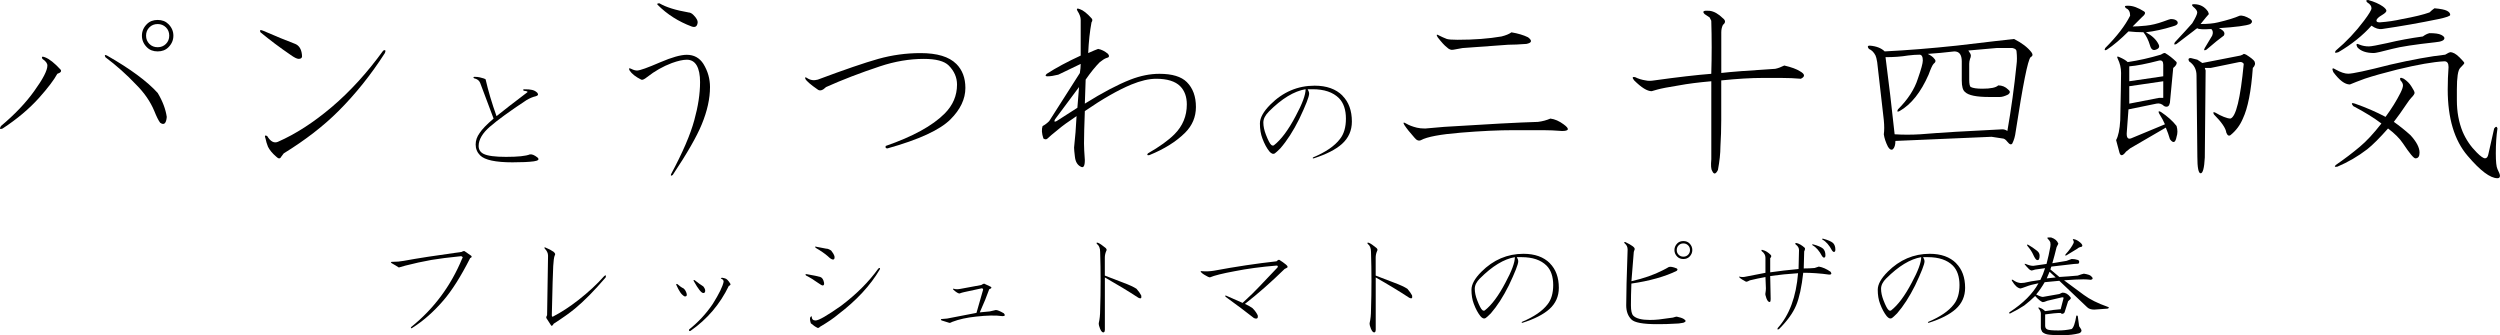 <?xml version="1.0" encoding="UTF-8"?><svg id="_イヤー_2" xmlns="http://www.w3.org/2000/svg" viewBox="0 0 604.01 80.95"><g id="_イヤー_1-2"><g><g><path d="M14.65,16.83c.27,.4,0,.74-.8,1-.8,1.47-2.27,3.41-4.41,5.81-2.4,2.67-5.34,5.14-8.81,7.41-.67,.27-.8,.07-.4-.6,3.34-2.8,6.01-5.61,8.01-8.41,2.13-2.94,3.21-5.01,3.21-6.21,0-.53-.4-1.07-1.2-1.6-.27-.53-.07-.67,.6-.4,1.07,.4,2.33,1.4,3.81,3.01Zm23.44,5.61c1.2,2,1.93,3.94,2.2,5.81-.13,1.6-.67,2.07-1.6,1.4-.4-.53-.87-1.47-1.4-2.8-.94-2.27-2.4-4.41-4.41-6.41-2.27-2.4-4.74-4.61-7.41-6.61-.27-.53-.13-.67,.4-.4,5.61,3.21,9.68,6.21,12.22,9.02Zm0-10.02c-1.07,0-1.94-.33-2.6-1-.8-.8-1.2-1.73-1.2-2.8s.4-2,1.2-2.8c.67-.67,1.53-1,2.6-1s1.93,.33,2.6,1c.8,.8,1.2,1.74,1.2,2.8s-.4,2-1.2,2.8c-.67,.67-1.54,1-2.6,1Zm2.8-3.81c0-.8-.27-1.47-.8-2-.54-.53-1.2-.8-2-.8s-1.47,.27-2,.8c-.54,.54-.8,1.2-.8,2s.27,1.47,.8,2c.53,.54,1.2,.8,2,.8s1.47-.27,2-.8c.53-.53,.8-1.2,.8-2Z"/><path d="M71.35,10.62c.93,.4,1.47,1.27,1.6,2.6,.13,.67-.13,1-.8,1-.4,0-1.07-.33-2-1-2.54-1.73-4.94-3.54-7.21-5.41-.27-.53-.07-.67,.6-.4,3.07,1.34,5.68,2.4,7.81,3.21Zm21.64,2.2c-3.34,5.21-7.08,9.89-11.22,14.02-3.61,3.61-8.01,7.01-13.22,10.22l-.6,.8c-.27,.54-.67,.54-1.2,0-.94-.8-1.6-1.6-2-2.4-.27-.67-.47-1.33-.6-2-.27-.67-.13-.87,.4-.6,.8,1.34,1.67,1.8,2.6,1.4,4.27-1.87,8.61-4.67,13.02-8.41,4.41-3.74,8.55-8.28,12.42-13.62,.53-.27,.67-.07,.4,.6Z"/><path d="M118.4,30.57c-1.84,1.6-2.76,3.17-2.76,4.69,0,.88,.4,1.52,1.2,1.92,.96,.48,2.76,.72,5.41,.72,2.88,0,4.81-.2,5.77-.6,.48-.08,1.08,.16,1.8,.72,.56,.48,.28,.8-.84,.96-1.2,.16-2.93,.24-5.17,.24-4.09,0-6.69-.56-7.81-1.68-.72-.72-1.08-1.6-1.08-2.64,0-.96,.32-1.88,.96-2.76,.56-.88,1.68-2.04,3.37-3.49-1.6-4.25-2.69-7.13-3.25-8.65-.24-.56-.72-.92-1.44-1.08-.24-.16-.24-.28,0-.36,.56,0,1,.04,1.32,.12,.72,.16,1.2,.32,1.44,.48,.64,2.81,1.52,5.77,2.64,8.9,1.68-1.36,4.17-3.28,7.45-5.77,.16-.16-.12-.28-.84-.36-.24-.16-.24-.28,0-.36,.96,0,1.56,.04,1.8,.12,.56,.08,1.04,.32,1.44,.72,.32,.4,.2,.68-.36,.84-.72,.16-1.48,.48-2.28,.96-4.01,2.64-6.93,4.77-8.77,6.37Z"/><path d="M169.94,15.43c1.07,1.74,1.6,3.61,1.6,5.61,0,2.8-.67,5.81-2,9.02-1.2,2.94-3.54,7.01-7.01,12.22-.4,.27-.54,.2-.4-.2,2.8-5.21,4.67-9.55,5.61-13.02,.93-3.34,1.4-6.41,1.4-9.22,0-1.73-.27-3.07-.8-4.01-.54-.93-1.34-1.4-2.4-1.4-.94,0-2.14,.27-3.61,.8-2.14,.8-4.14,1.94-6.01,3.41-.67,.54-1.14,.74-1.4,.6-1.34-.67-2.27-1.4-2.8-2.2-.27-.53-.13-.67,.4-.4,.53,.27,1,.4,1.4,.4,.67,0,2.54-.67,5.61-2,2.8-1.2,4.94-1.8,6.41-1.8,1.73,0,3.07,.74,4.01,2.2Zm-3.61-12.42c.4,0,.8,.2,1.2,.6,.8,.8,1.13,1.47,1,2-.13,.8-.6,1.07-1.4,.8-3.21-1.2-5.94-2.94-8.21-5.21-.27-.27-.13-.4,.4-.4,1.6,.94,3.94,1.67,7.01,2.2Z"/><path d="M231.04,15.43c1.47,1.47,2.2,3.41,2.2,5.81,0,2.67-1.2,5.21-3.61,7.61-2.54,2.54-7.61,4.88-15.23,7.01-.4,0-.54-.2-.4-.6,6.54-2.27,11.29-4.87,14.22-7.81,2-2,3-4.34,3-7.01,0-1.73-.67-3.27-2-4.61-1.07-1.07-3.07-1.6-6.01-1.6-3.47,0-7.01,.6-10.62,1.8-4.81,1.6-9.15,3.27-13.02,5.01-.8,.8-1.47,1-2,.6-1.74-1.2-2.74-2.07-3-2.6-.13-.4,0-.47,.4-.2,.8,.54,1.67,.67,2.6,.4,6.41-2.4,11.29-4.07,14.62-5.01,3.34-.93,6.74-1.4,10.22-1.4,4.01,0,6.88,.87,8.62,2.6Z"/><path d="M263.71,4.41c.27,.27,.27,.6,0,1-.4,2.14-.67,4.61-.8,7.41,1.2-.53,2-.87,2.4-1,.8,.13,1.6,.54,2.4,1.2,.4,.54,.27,.87-.4,1-.4,.13-.94,.47-1.6,1-1.07,1.07-2.2,2.47-3.41,4.21l-.2,5.81c4.27-2.67,7.95-4.61,11.02-5.81,2.4-.93,4.74-1.4,7.01-1.4,3.07,0,5.27,.67,6.61,2,1.47,1.47,2.2,3.47,2.2,6.01,0,2.4-.87,4.48-2.6,6.21-2.14,2.14-5.01,3.94-8.61,5.41-.54,.13-.67,0-.4-.4,2.8-1.6,4.94-3.14,6.41-4.61,2-2,3-4.41,3-7.21,0-1.87-.54-3.34-1.6-4.41-1.2-1.2-3.14-1.8-5.81-1.8-1.74,0-3.74,.47-6.01,1.4-3.21,1.34-6.95,3.47-11.22,6.41-.13,3.47-.2,6.08-.2,7.81,0,.94,.07,2.27,.2,4.01,0,1.47-.33,2-1,1.6-.8-.4-1.27-1.2-1.4-2.4-.13-1.07-.2-1.8-.2-2.2,.27-2.4,.47-4.94,.6-7.61-2,1.34-3.47,2.4-4.41,3.21-1.34,1.07-2.2,1.8-2.6,2.2-.27,.27-.6,.27-1,0-.4-1.2-.47-2.2-.2-3,.53-.27,1.07-.67,1.6-1.2l7.41-11.62c.13-.8,.2-1.53,.2-2.2l-5.41,2.6c-1.07,.27-1.94,.4-2.6,.4-.54,0-.6-.2-.2-.6,2.27-1.47,5.01-2.94,8.21-4.41V4.81c0-.67-.27-1.4-.8-2.2-.27-.53-.07-.67,.6-.4,.8,.27,1.73,1,2.81,2.2Zm-8.82,24.44c-.27,.54-.13,.67,.4,.4l5.01-3.21,.4-5.01-5.81,7.81Z"/><path d="M324.34,23.12c1.52,1.52,2.28,3.61,2.28,6.25,0,2.16-.8,3.97-2.4,5.41-1.52,1.36-3.81,2.52-6.85,3.49-.24,0-.28-.08-.12-.24,3.04-1.28,5.21-2.76,6.49-4.45,.96-1.2,1.44-2.84,1.44-4.93s-.56-3.81-1.68-4.93c-1.44-1.44-3.57-2.16-6.37-2.16h-1.2c.24,.4,.36,.76,.36,1.08,0,.72-.8,2.76-2.4,6.13-1.44,2.89-2.96,5.25-4.57,7.09-.64,.64-1.08,1.04-1.32,1.2-.4,.24-.84,.08-1.32-.48-.64-.8-1.2-1.84-1.68-3.13-.4-1.04-.6-2.24-.6-3.61s.84-2.88,2.52-4.57c3.04-3.04,6.61-4.57,10.7-4.57,2.88,0,5.13,.8,6.73,2.4Zm-17.79,3.85c-.88,.88-1.32,1.76-1.32,2.64s.2,1.84,.6,2.88c.56,1.44,1,2.28,1.32,2.52,.16,.16,.36,.2,.6,.12,1.76-1.36,3.53-3.73,5.29-7.09,1.6-2.96,2.4-5.13,2.4-6.49-2.81,.48-5.77,2.28-8.89,5.41Z"/><path d="M377.79,30.05c1.47,1.07,1.33,1.6-.4,1.6-1.6-.13-3.14-.2-4.61-.2h-7.01c-3.74,0-8.01,.2-12.82,.6-4.94,.4-8.15,1-9.62,1.8-.54,.27-1.07,.07-1.6-.6-1.07-1.2-1.87-2.2-2.4-3-.4-.67-.27-.8,.4-.4,.67,.4,1.53,.74,2.6,1,.53,.13,1.2,.2,2,.2,1.6-.13,3.14-.27,4.61-.4,10.55-.67,18.1-1.07,22.64-1.2,1.07-.13,2.07-.4,3-.8,1.07,.13,2.13,.6,3.21,1.4Zm-8.61-21.04c1.07,.8,.93,1.34-.4,1.6-1.74,.13-3.21,.2-4.41,.2-3.61,.27-7.28,.54-11.02,.8-.67,.13-1.4,.27-2.2,.4-.54,.13-1.07-.07-1.6-.6-.54-.4-1.27-1.2-2.2-2.4-.4-.67-.27-.8,.4-.4,.53,.27,1.13,.54,1.8,.8,.4,.13,1.27,.2,2.6,.2,4.01,0,7.54-.27,10.62-.8,1.07-.27,1.87-.6,2.4-1,1.6,.27,2.94,.67,4.01,1.2Z"/><path d="M416.27,4.41c.67,.54,.67,1.07,0,1.6-.27,.54-.4,1.14-.4,1.8v9.82c2.27-.27,6.61-.6,13.02-1,.67-.13,1.4-.4,2.2-.8,1.73,.4,3,.87,3.81,1.4,1.2,.67,1.27,1.27,.2,1.8-1.47-.13-3.07-.2-4.81-.2h-4.41c-2.8,0-6.14,.2-10.02,.6v9.62c0,2.14-.07,4.28-.2,6.41,0,1.6-.2,3.47-.6,5.61-.54,1.07-1,1.13-1.4,.2-.27-.4-.33-1.33-.2-2.8V19.63c-3.07,.27-5.68,.6-7.81,1-2.54,.4-4.28,.74-5.21,1-.54,.13-1,.27-1.4,.4-1.07,0-2.47-.87-4.21-2.6-.54-.67-.47-.93,.2-.8,.8,.4,1.67,.67,2.6,.8,.53,.13,1.2,.13,2,0,5.74-.8,10.35-1.33,13.82-1.6,.13-4.27,.13-8.55,0-12.82-.13-.27-.27-.53-.4-.8-.4-.27-.8-.53-1.2-.8-.67-.67-.27-.93,1.2-.8,1.07,.13,2.13,.74,3.21,1.8Z"/><path d="M490.8,12.62c.4,.54,.33,.94-.2,1.2-.67,.67-1.87,6.68-3.61,18.03-.13,1.07-.4,2-.8,2.8-.27,.4-.67,.27-1.2-.4-.4-.53-.8-.8-1.2-.8-.94-.13-1.8-.27-2.61-.4-5.88,.27-13.62,.6-23.24,1,0,.94-.2,1.6-.6,2-.4,.27-.8,.07-1.2-.6-.54-1.07-.87-2.07-1-3,.13-.93,.13-2.07,0-3.41-.54-4.81-1.07-9.48-1.6-14.02-.13-.8-.27-1.33-.4-1.6-.4-.8-.94-1.33-1.6-1.6-.4-.53-.33-.8,.2-.8,1.6,.13,2.8,.6,3.61,1.4,5.34-.27,11.15-.73,17.43-1.4,7.88-.93,12.49-1.47,13.82-1.6,1.87,.94,3.27,2,4.21,3.21Zm-15.23-.4c.4,.54,.6,.94,.6,1.2s-.07,.54-.2,.8c-.13,.4-.2,.8-.2,1.2v3.81c0,1.07,.13,1.67,.4,1.8,.53,.27,1.47,.4,2.8,.4,2,0,3.27-.27,3.81-.8,.93,0,1.73,.33,2.4,1,.53,.4,.53,.8,0,1.2-.8,.4-1.47,.6-2,.6h-2.6c-3.07,0-5.01-.4-5.81-1.2-.54-.4-.8-1.33-.8-2.8v-4.61c0-1.6-.6-2.4-1.8-2.4-2.27,.27-4.41,.47-6.41,.6,.8,.4,1.33,.8,1.6,1.2,.4,.4,.33,.8-.2,1.2-.27,.27-.67,1.14-1.2,2.6-1.87,4.28-4.21,7.21-7.01,8.81-.54,.27-.67,.13-.4-.4,2.4-2.4,4.01-4.87,4.81-7.41,.8-2.27,1.2-3.74,1.2-4.41,0-.93-.27-1.4-.8-1.4-.8,0-1.74,.07-2.8,.2-1.6,.27-3.41,.4-5.41,.4,.8,6.15,1.53,12.36,2.2,18.63,2,.13,4.07,.13,6.21,0,4.81-.4,11.42-.8,19.83-1.2,.4,0,.8,.13,1.2,.4,.93-5.34,1.67-10.68,2.21-16.03,.13-.93,.13-2,0-3.21,0-.4-.34-.67-1-.8h-3.81l-6.81,.6Z"/><path d="M518.05,2.8c.4,.27,.2,.74-.6,1.4l-2.2,2.2c.8,0,1.87-.07,3.21-.2,1.33-.13,2.74-.47,4.21-1,1.07-.4,1.67-.6,1.8-.6,.8,0,1.33,.2,1.6,.6,.27,.54-.13,.94-1.2,1.2-2.14,.67-4.28,1.14-6.41,1.4,1.47,.8,2.47,1.74,3,2.8,.4,.67,.2,1.14-.6,1.4-.67,.27-1.14-.07-1.4-1-.4-1.33-.94-2.4-1.6-3.21-1.2,0-2.4-.07-3.61-.2-1.87,1.87-3.61,3.34-5.21,4.41-.54,.27-.67,.13-.4-.4,2.8-2.8,4.81-5.41,6.01-7.81,0-.93-.33-1.53-1-1.8-.4-.4-.33-.6,.2-.6h.4c1.07,0,2.34,.47,3.81,1.4Zm7.81,12.22c.13,.4-.13,.87-.8,1.4l-.8,8.41-.2,.6c-.27,.4-.67,.47-1.2,.2-.54-.53-1.14-.73-1.8-.6l-6.81,1.4-.4,5.41c-.13,1.34,.2,1.87,1,1.6l8.21-3.41c-.27-.67-.74-1.53-1.4-2.6-.27-.53-.13-.67,.4-.4,1.6,1.07,2.87,2.2,3.81,3.41,.27,.94,.27,1.8,0,2.6-.27,1.47-.8,1.67-1.6,.6-.27-.93-.6-1.87-1-2.81l-8.61,5.01-1,.8c-.8,1.07-1.34,1.14-1.6,.2-.27-.93-.54-1.93-.8-3,.53-.93,.87-2.54,1-4.81,.13-6.14,.2-9.95,.2-11.42,0-1.2-.27-2.34-.8-3.41-.27-.53-.13-.67,.4-.4,.93,.4,1.6,.8,2,1.2,2.67-.4,5.34-1,8.01-1.8,.4-.27,.73-.4,1-.4,.93,.54,1.87,1.27,2.8,2.2Zm-11.42,1v3.61l8.21-1.2v-2.8c0-.8-.33-1.13-1-1-3.07,.8-5.48,1.27-7.21,1.4Zm0,4.81v4.21l7.21-1.4h1v-4.01l-8.21,1.2Zm19.03-18.03l.2,.6c-.27,.27-.94,1.07-2,2.4,1.73,0,3.14-.13,4.21-.4,2.27-.53,4.01-1.07,5.21-1.6,.67-.13,1.53,.13,2.6,.8,.53,.4,.53,.8,0,1.2-.94,.4-3.47,.74-7.61,1,1.2,.54,1.6,1.14,1.2,1.8-.94,.67-2.34,1.8-4.21,3.41-.54,.27-.67,.13-.4-.4l1.8-3c.27-.67,.2-1.2-.2-1.6-2,.13-3.14,.07-3.41-.2-.4,.27-.67,.47-.8,.6-1.2,.94-2.6,2-4.21,3.21-.54,.27-.67,.13-.4-.4,1.87-2,3.27-3.54,4.21-4.61,.8-1.33,1.2-2.2,1.2-2.6s-.33-.87-1-1.4c-.4-.4-.33-.6,.2-.6,1.47,0,2.6,.6,3.41,1.8Zm11.22,12.02c.27,.54,.13,1.07-.4,1.6-.4,5.61-1.2,9.69-2.4,12.22-.67,1.6-1.67,2.94-3,4.01-.4,.27-.74,.07-1-.6-.13-1.07-1.14-2.54-3-4.41-.27-.53-.13-.67,.4-.4,.67,.4,1.33,.74,2,1,.67,.27,1.2,.4,1.6,.4,1.33-.4,2.4-4.81,3.21-13.22-.27-.4-.67-.53-1.2-.4l-6.81,1.4h-1.4l.2,.6-.2,21.04c-.13,2.54-.47,3.81-1,3.81s-.8-1.34-.8-4.01l-.2-19.63c0-1.47-.6-2.6-1.8-3.41-.27-.53-.13-.8,.4-.8,.53,.13,1.07,.27,1.6,.4,.4,.27,.8,.54,1.2,.8l9.21-1.8c.4-.13,.67-.27,.8-.4,.13,0,.33,.07,.6,.2,1.07,.67,1.73,1.2,2,1.6Z"/><path d="M594.19,13.82c.8,.8,1.2,1.27,1.2,1.4s-.33,.54-1,1.2c-.54,.54-.8,2.27-.8,5.21v2.6c0,2.8,.47,5.34,1.4,7.61,.8,1.87,1.93,3.54,3.41,5.01,.93,.94,1.6,1.4,2,1.4s.67-.33,.8-1c.4-1.73,.87-3.81,1.4-6.21,.4-.53,.67-.53,.8,0-.27,1.74-.4,3.74-.4,6.01,0,2,.13,3.27,.4,3.81,.4,.8,.6,1.33,.6,1.6,0,.4-.2,.6-.6,.6-1.74,0-4.14-1.8-7.21-5.41-3.21-3.74-4.81-9.08-4.81-16.03,0-1.87,.07-3.67,.2-5.41,0-.93-.33-1.4-1-1.4-2.67,.13-6.48,.8-11.42,2-3.21,.8-5.81,1.54-7.81,2.2-1.47,.54-2.67,1-3.61,1.4-1.2,0-2.54-1-4.01-3-.4-.93-.2-1.13,.6-.6,1.2,.67,2.2,1,3,1,1.07,0,4.47-.73,10.22-2.2,5.21-1.2,9.62-2,13.22-2.4,.67-.4,1.07-.6,1.2-.6,.67,0,1.4,.4,2.2,1.2Zm-11.62,7.01c.53,.8,.8,1.34,.8,1.6s-.27,.67-.8,1.2c-.27,.27-.67,.8-1.2,1.6-1.07,1.6-2.07,3.01-3.01,4.21,1.33,.94,2.67,2,4.01,3.21,1.47,1.6,2.2,3.01,2.2,4.21,0,.94-.33,1.4-1,1.4-.4,0-1.4-1.2-3-3.61-.8-1.2-2-2.4-3.61-3.61-2,2.27-3.67,3.94-5.01,5.01-2.27,1.74-4.68,3.14-7.21,4.21-.67,.13-.8,0-.4-.4,2.13-1.47,4.07-2.94,5.81-4.41,1.6-1.33,3.34-3.21,5.21-5.61-1.74-1.33-4.01-2.74-6.81-4.21-.54-.67-.4-.87,.4-.6,2.67,.94,5.14,2,7.41,3.21,1.47-2,2.67-3.94,3.61-5.81,.4-.8,.6-1.4,.6-1.8s-.2-.8-.6-1.2c-.27-.67,0-.8,.8-.4,.8,.54,1.4,1.14,1.8,1.8Zm-6.81-19.23c.53,.4,.8,.74,.8,1s-.33,.6-1,1c-.94,.54-1.4,1-1.4,1.4,0,.27,.27,.4,.8,.4,1.87-.13,3.67-.4,5.41-.8,2.94-.53,5.14-1.07,6.61-1.6,.4-.4,.8-.73,1.2-1,1.47,.13,2.47,.33,3,.6,.53,.27,.8,.6,.8,1,0,.27-.94,.6-2.8,1-4.54,.94-9.08,1.74-13.62,2.4-.8,.13-1.67-.13-2.6-.8-2.14,2.4-4.81,4.54-8.01,6.41-.8,.27-1,.13-.6-.4,2.54-2.13,4.81-4.54,6.81-7.21,1.2-1.6,1.8-2.6,1.8-3,0-.53-.33-1-1-1.4-.4-.4-.33-.6,.2-.6,1.47,.4,2.67,.94,3.61,1.6Zm14.02,6.81c.53,.27,.8,.54,.8,.8,0,.54-.74,.87-2.2,1-4.94,.54-8.41,1.07-10.42,1.6-2.54,.67-4.01,1-4.41,1-1.87,0-3.21-.47-4.01-1.4-.4-.8-.2-1,.6-.6,.67,.27,1.4,.4,2.2,.4,.53,0,2-.27,4.41-.8,2.8-.67,5.68-1.2,8.62-1.6,.53-.4,1.07-.67,1.6-.8,1.33,0,2.27,.13,2.8,.4Z"/></g><g><path d="M113.83,61.78c.23,.23,.15,.42-.23,.57-2.28,4.49-4.45,7.91-6.5,10.27-2.36,2.74-4.87,4.95-7.53,6.62-.3,.15-.38,.08-.23-.23,5.48-4.41,9.59-9.93,12.32-16.55,.23-.23,.15-.42-.23-.57-3.04,.31-5.44,.61-7.19,.91-2.13,.38-4.22,.84-6.28,1.37-.53,.15-1.07,.31-1.6,.46-.46-.3-1.03-.65-1.71-1.03-.31-.23-.27-.34,.11-.34,1.06,0,1.98-.08,2.74-.23,3.27-.61,7.95-1.33,14.04-2.17,.38-.23,.65-.27,.8-.11l1.48,1.03Z"/><path d="M133.77,60.87c.38,.3,.46,.61,.23,.91-.15,.38-.27,1.22-.34,2.51-.08,1.29-.19,5.25-.34,11.87,0,.38,.15,.46,.46,.23,1.9-.99,3.88-2.28,5.93-3.88,2.43-1.9,4.53-3.84,6.28-5.82,.38-.3,.49-.19,.34,.34-2.74,3.2-5.21,5.71-7.42,7.53-1.29,1.07-3.01,2.28-5.13,3.65-.3,.53-.53,.65-.68,.34l-1.03-1.6c-.15-.15-.11-.42,.11-.8l.23-14.38c0-.61-.27-1.18-.8-1.71-.15-.3-.08-.38,.23-.23,.76,.31,1.41,.65,1.94,1.03Z"/><path d="M165.92,71.03c.08,.46-.11,.65-.57,.57-.46-.3-.8-.65-1.03-1.03-.3-.46-.61-1.03-.91-1.71-.08-.23,0-.3,.23-.23,.61,.53,1.1,.88,1.48,1.03,.38,.3,.65,.76,.8,1.37Zm10.16-1.94c-2.13,4.41-5.21,8.03-9.24,10.84-.3,.15-.42,.04-.34-.34,2.21-1.75,4.11-3.8,5.71-6.16,1.52-2.43,2.4-4.22,2.62-5.36,0-.3-.15-.53-.46-.69-.23-.07-.27-.15-.11-.23,.15-.07,.46-.04,.91,.11,.38,.08,.8,.5,1.26,1.25,.15,.23,.04,.42-.34,.57Zm-6.16,.11c.3,.38,.46,.72,.46,1.03,0,.38-.15,.57-.46,.57-.46,0-1.22-.95-2.28-2.85-.15-.3-.08-.38,.23-.23,.76,.61,1.44,1.1,2.05,1.48Z"/><path d="M198.18,66.92c.46,.15,.76,.61,.91,1.37,.07,.46-.04,.68-.34,.68-.15,0-.5-.19-1.03-.57-1.07-.76-2.05-1.37-2.97-1.83-.23-.23-.19-.34,.11-.34,1.75,.31,2.85,.53,3.31,.69Zm4.34,9.02c-1.07,.91-2.51,1.9-4.34,2.97-.23,.23-.42,.34-.57,.34-.53-.23-1.1-.61-1.71-1.14-.23-.76-.27-1.26-.11-1.48,.23-.3,.34-.3,.34,0,0,.23,.08,.42,.23,.57,.15,.15,.38,.23,.68,.23,.76,0,2.81-1.18,6.16-3.54,3.73-2.81,6.73-5.82,9.02-9.02,.38-.23,.49-.15,.34,.23-2.28,3.88-5.63,7.49-10.04,10.84Zm-2.85-15.86c.3,0,.68,.15,1.14,.46,.38,.46,.65,.91,.8,1.37,.08,.53-.04,.8-.34,.8s-.72-.27-1.26-.8c-.68-.61-1.67-1.29-2.97-2.05-.15-.3-.08-.38,.23-.23,1.22,.23,2.01,.38,2.4,.46Z"/><path d="M239.23,69.2c.46,.23,.38,.46-.23,.68-.53,1.52-1.29,3.39-2.28,5.59l2.4-.23c.76-.15,1.25-.27,1.48-.34,.38,0,1.03,.27,1.94,.8,.38,.46,.27,.68-.34,.68-1.6-.23-3.73-.19-6.39,.11-2.21,.23-4.11,.65-5.71,1.26-.38,.23-.65,.3-.8,.23-.91-.3-1.52-.49-1.83-.57-.23-.23-.19-.34,.11-.34l1.26-.11c2.36-.46,4.72-.91,7.08-1.37,.61-2.05,1.14-3.92,1.6-5.59,0-.23-.11-.34-.34-.34l-4.22,.91c-.38,.08-.76,.19-1.14,.34-.3,0-.8-.3-1.48-.91-.15-.23-.11-.3,.11-.23,.23,.08,.49,.11,.8,.11,.23,0,.53-.04,.91-.11,1.75-.3,3.38-.61,4.91-.91,.23-.15,.46-.27,.68-.34l1.48,.69Z"/><path d="M267.16,59.96c.23,.23,.27,.46,.11,.68-.23,.53-.34,1.07-.34,1.6v4.34c1.6,.61,3.08,1.18,4.45,1.71,1.44,.53,2.51,1.03,3.2,1.48,.53,.61,.91,1.14,1.14,1.6,.15,.68-.08,.88-.68,.57-2.44-1.6-5.14-3.23-8.1-4.91v12.67c0,.3-.08,.49-.23,.57-.3,.15-.61-.11-.91-.8-.23-.53-.34-.99-.34-1.37,.23-.99,.34-2.05,.34-3.2,.15-4.64,.15-9.32,0-14.04,0-.91-.27-1.56-.8-1.94-.15-.3-.04-.38,.34-.23,.38,.15,.99,.57,1.83,1.26Z"/><path d="M310.72,63.95c.46,.38,.49,.65,.11,.8-.15,.08-.3,.15-.46,.23-3.27,3.2-6.47,6.01-9.59,8.44,.68,.3,1.29,.65,1.83,1.03,.53,.53,.95,1.1,1.25,1.71,.15,.76-.15,.99-.91,.68-1.83-1.44-4.11-3.16-6.85-5.14-.15-.3-.08-.38,.23-.23l3.88,1.71c1.75-1.6,3.08-2.89,3.99-3.88,1.6-1.67,3.08-3.23,4.45-4.68,.15-.3,.08-.46-.23-.46-3.73,.31-7.11,.76-10.16,1.37-2.89,.53-4.87,1.03-5.93,1.48-.23,0-.65-.19-1.26-.57-.3-.15-.61-.38-.91-.69-.15-.23-.08-.3,.23-.23,.99,.08,1.94,.04,2.85-.11,5.32-.99,10.38-1.75,15.18-2.28,.3-.3,.53-.42,.68-.34,.61,.38,1.14,.76,1.6,1.14Z"/><path d="M332.6,59.96c.23,.23,.27,.46,.11,.68-.23,.53-.34,1.07-.34,1.6v4.34c1.6,.61,3.08,1.18,4.45,1.71,1.44,.53,2.51,1.03,3.2,1.48,.53,.61,.91,1.14,1.14,1.6,.15,.68-.08,.88-.68,.57-2.44-1.6-5.13-3.23-8.1-4.91v12.67c0,.3-.08,.49-.23,.57-.3,.15-.61-.11-.91-.8-.23-.53-.34-.99-.34-1.37,.23-.99,.34-2.05,.34-3.2,.15-4.64,.15-9.32,0-14.04,0-.91-.27-1.56-.8-1.94-.15-.3-.04-.38,.34-.23,.38,.15,.99,.57,1.83,1.26Z"/><path d="M374.45,63.61c1.44,1.45,2.17,3.42,2.17,5.93,0,2.05-.76,3.77-2.28,5.14-1.45,1.29-3.61,2.4-6.5,3.31-.23,0-.27-.07-.11-.23,2.89-1.22,4.94-2.62,6.16-4.22,.91-1.14,1.37-2.7,1.37-4.68s-.53-3.61-1.6-4.68c-1.37-1.37-3.39-2.05-6.05-2.05h-1.14c.23,.38,.34,.72,.34,1.03,0,.68-.76,2.62-2.28,5.82-1.37,2.74-2.82,4.98-4.34,6.73-.61,.61-1.03,.99-1.26,1.14-.38,.23-.8,.08-1.25-.46-.61-.76-1.14-1.75-1.6-2.97-.38-.99-.57-2.13-.57-3.42s.8-2.74,2.4-4.34c2.89-2.89,6.28-4.34,10.16-4.34,2.74,0,4.87,.76,6.39,2.28Zm-16.89,3.65c-.84,.84-1.25,1.67-1.25,2.51s.19,1.75,.57,2.74c.53,1.37,.95,2.17,1.25,2.4,.15,.15,.34,.19,.57,.11,1.67-1.29,3.35-3.54,5.02-6.73,1.52-2.81,2.28-4.87,2.28-6.16-2.66,.46-5.48,2.17-8.44,5.14Z"/><path d="M394.96,60.18c-.08,.23-.15,.46-.23,.68-.15,1.67-.34,4.03-.57,7.08,2.97-.68,5.48-1.56,7.53-2.62,.61-.3,1.1-.57,1.48-.8,.38-.15,1.03-.04,1.94,.34,.23,.15,.23,.34,0,.57-1.37,.69-3.01,1.29-4.91,1.83-1.9,.53-3.92,.95-6.05,1.25-.08,1.9-.11,3.65-.11,5.25,0,1.29,.19,2.13,.57,2.51,.68,.68,2.01,1.03,3.99,1.03,.76,0,1.48-.04,2.17-.11,.68-.07,1.83-.23,3.42-.46,.46-.15,.76-.23,.91-.23,.76,.15,1.33,.34,1.71,.57,.61,.38,.57,.68-.11,.91-.68,.15-1.45,.23-2.28,.23-1.07,.08-2.44,.11-4.11,.11-3.35,0-5.4-.38-6.16-1.14-.84-.84-1.25-1.98-1.25-3.42,0-2.59,.11-7.08,.34-13.47,0-.61-.23-1.1-.69-1.48-.23-.23-.19-.34,.11-.34,1.6,.76,2.36,1.33,2.28,1.71Zm11.75,2.4c-.61,0-1.1-.19-1.48-.57-.46-.46-.68-.99-.68-1.6s.23-1.14,.68-1.6c.38-.38,.87-.57,1.48-.57s1.1,.19,1.48,.57c.46,.46,.68,.99,.68,1.6s-.23,1.14-.68,1.6c-.38,.38-.88,.57-1.48,.57Zm1.6-2.17c0-.46-.15-.84-.46-1.14-.3-.3-.68-.46-1.14-.46s-.84,.15-1.14,.46c-.3,.3-.46,.68-.46,1.14s.15,.84,.46,1.14c.3,.31,.68,.46,1.14,.46s.84-.15,1.14-.46c.3-.3,.46-.68,.46-1.14Z"/><path d="M436.01,59.84c.15,.15,.11,.46-.11,.91l-.11,4.11c.91,0,1.79-.04,2.62-.11l1.03-.34c.91,.15,1.86,.57,2.85,1.26,.3,.46,.19,.68-.34,.68-1.07-.15-2.13-.27-3.2-.34-1.07-.08-2.09-.11-3.08-.11-.38,3.42-.95,6.05-1.71,7.87-.76,1.83-2.13,3.73-4.11,5.71-.38,.23-.5,.15-.34-.23,2.81-3.12,4.45-7.53,4.91-13.24-2.36,.15-4.6,.38-6.73,.68l.11,5.48c0,.53-.08,.8-.23,.8-.31,0-.57-.3-.8-.91-.23-.61-.31-1.03-.23-1.25,.07-.46,.11-.84,.11-1.14l-.11-2.74c-1.29,.23-2.55,.5-3.77,.8-.38,.23-.69,.34-.91,.34-.84-.46-1.33-.76-1.48-.91-.15-.15-.23-.27-.23-.34,.38,.08,.68,.11,.91,.11s.49-.04,.8-.11c1.52-.3,3.08-.61,4.68-.91v-3.65c0-.61-.3-1.14-.91-1.6-.15-.3-.04-.38,.34-.23,.61,.15,1.22,.53,1.83,1.14,.23,.23,.19,.5-.11,.8v3.42c2.05-.3,4.34-.57,6.85-.8l.11-4.56c0-.53-.27-.99-.8-1.37-.23-.23-.15-.34,.23-.34,.61,.15,1.26,.53,1.94,1.14Zm1.94-.57c-.23-.15-.19-.23,.11-.23,1.14,.3,1.94,.65,2.4,1.03,.38,.38,.57,.91,.57,1.6,0,.38-.11,.57-.34,.57-.15,0-.3-.11-.46-.34-.68-1.29-1.45-2.17-2.28-2.62Zm2.4-1.37c-.23-.15-.19-.23,.11-.23,1.14,.3,1.94,.65,2.4,1.03,.38,.38,.57,.91,.57,1.6,0,.38-.11,.57-.34,.57-.15,0-.3-.11-.46-.34-.68-1.29-1.45-2.17-2.28-2.62Z"/><path d="M472.61,63.61c1.44,1.45,2.17,3.42,2.17,5.93,0,2.05-.76,3.77-2.28,5.14-1.45,1.29-3.61,2.4-6.5,3.31-.23,0-.27-.07-.11-.23,2.89-1.22,4.94-2.62,6.16-4.22,.91-1.14,1.37-2.7,1.37-4.68s-.53-3.61-1.6-4.68c-1.37-1.37-3.39-2.05-6.05-2.05h-1.14c.23,.38,.34,.72,.34,1.03,0,.68-.76,2.62-2.28,5.82-1.37,2.74-2.82,4.98-4.34,6.73-.61,.61-1.03,.99-1.25,1.14-.38,.23-.8,.08-1.26-.46-.61-.76-1.14-1.75-1.6-2.97-.38-.99-.57-2.13-.57-3.42s.8-2.74,2.4-4.34c2.89-2.89,6.28-4.34,10.16-4.34,2.74,0,4.87,.76,6.39,2.28Zm-16.89,3.65c-.84,.84-1.25,1.67-1.25,2.51s.19,1.75,.57,2.74c.53,1.37,.95,2.17,1.26,2.4,.15,.15,.34,.19,.57,.11,1.67-1.29,3.35-3.54,5.02-6.73,1.52-2.81,2.28-4.87,2.28-6.16-2.66,.46-5.48,2.17-8.45,5.14Z"/><path d="M497.34,58.81c-.08,.15-.23,.46-.46,.91-.31,1.29-.65,2.59-1.03,3.88,1.44-.23,2.58-.42,3.42-.57,.46-.15,.87-.3,1.25-.46,.53,0,1.03,.08,1.48,.23,.23,.08,.34,.23,.34,.46,0,.3-.11,.46-.34,.46-.46,0-1.25,.08-2.4,.23-1.14,.15-2.47,.3-3.99,.46l-.23,.68,2.17,1.83c1.37-.08,2.85-.19,4.45-.34,.61-.23,1.1-.38,1.48-.46,.91,.15,1.48,.34,1.71,.57,.53,.46,.53,.76,0,.91-.76-.08-1.37-.11-1.83-.11-1.07,0-2.62,.08-4.68,.23l4.79,3.54c1.44,1.07,3.35,2.02,5.71,2.85,.46,.15,.46,.31,0,.46l-3.2,.23c-.76,0-1.33-.19-1.71-.57l-6.73-6.39-3.54,.34c-.61,1.07-1.29,2.05-2.05,2.97,.91,.46,1.48,.65,1.71,.57l3.88-.68c.46-.23,.72-.34,.8-.34,.68,0,1.29,.34,1.83,1.03,.23,.23,.19,.46-.11,.69-.31,.23-.46,.42-.46,.57l-.8,2.51-.23,.23c-.3,.15-.53,.11-.68-.11h-.57c-.38,0-1.45,.11-3.2,.34v2.74c0,.46,.19,.76,.57,.91,.3,.15,1.18,.23,2.62,.23,1.06,0,2.13-.11,3.2-.34,.46-.3,.84-1.37,1.14-3.2,0-.08,.11-.08,.34,0l.34,2.51c.38,.53,.57,.88,.57,1.03,0,.3-.19,.53-.57,.68-1.14,.3-2.4,.46-3.77,.46h-1.6c-.46,0-1.07-.04-1.83-.11-.76-.08-1.33-.3-1.71-.68-.23-.38-.34-.72-.34-1.03v-3.42c0-.38-.19-.8-.57-1.26-.08-.23,.04-.27,.34-.11,.46,.15,.87,.42,1.25,.8,1.44-.23,2.7-.38,3.77-.46l.68-2.62c.08-.23-.08-.3-.46-.23l-3.42,.8c-.53,.23-.91,.34-1.14,.34-.46-.15-1.07-.65-1.83-1.48-.76,.76-1.64,1.52-2.62,2.28-.91,.61-2.05,1.26-3.42,1.94-.3,0-.34-.11-.11-.34,3.27-2.13,5.59-4.45,6.96-6.96-1.22,.23-2.21,.5-2.97,.8-.61,.23-1.07,.38-1.37,.46-.69-.08-1.37-.69-2.05-1.83-.15-.3-.08-.38,.23-.23,.53,.38,1.03,.61,1.48,.68,.23,.08,.65,.08,1.25,0,.91-.23,2.21-.46,3.88-.68,.46-.91,.84-1.86,1.14-2.85l-2.4,.34c-.46,.15-.76,.23-.91,.23-.23-.08-.42-.19-.57-.34-.46-.46-.8-.84-1.03-1.14-.08-.15,0-.19,.23-.11,.68,.3,1.29,.46,1.83,.46,1.06-.15,2.13-.3,3.2-.46,.38-1.44,.68-2.81,.91-4.11,.08-.38,.08-.76,0-1.14-.08-.23-.27-.49-.57-.8-.23-.23-.19-.34,.11-.34h.68c.91,.3,1.48,.8,1.71,1.48Zm-5.13,1.83c.38,.31,.57,.69,.57,1.14,0,.84-.23,1.18-.68,1.03-.23-.07-.53-.53-.91-1.37-.23-.53-.68-1.22-1.37-2.05-.15-.3-.08-.38,.23-.23,.68,.38,1.41,.88,2.17,1.48Zm2.28,6.62l2.17-.23-1.48-1.37-.68,1.6Zm8.1-8.67c.53,.46,.65,.8,.34,1.03-.46,.08-.8,.23-1.03,.46-.61,.38-1.48,.91-2.62,1.6-.31,.15-.38,.08-.23-.23,.91-.99,1.56-1.9,1.94-2.74,.08-.23,.04-.46-.11-.68-.15-.23-.08-.3,.23-.23,.46,.08,.95,.34,1.48,.8Z"/></g></g></g></svg>